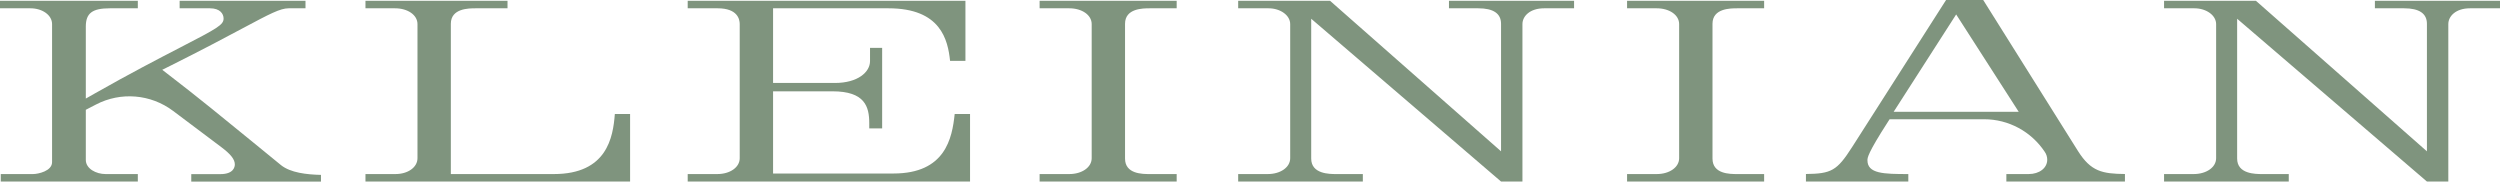 <?xml version="1.0" encoding="utf-8"?>
<svg xmlns="http://www.w3.org/2000/svg" fill="none" height="100%" overflow="visible" preserveAspectRatio="none" style="display: block;" viewBox="0 0 1250 91" width="100%">
<g filter="url(#filter0_n_0_478)" id="Kleinian Logotype">
<path d="M140.486 82.55C135.713 78.678 131.049 74.862 126.44 71.073C112.285 59.513 98.952 48.59 84.632 37.611L81.12 34.901L85.071 32.937C101.394 24.779 112.916 18.639 121.31 14.159C134.999 6.858 140.129 4.148 144.327 4.148H152.749V0.415H89.817V4.148H104.987C110.008 4.148 111.791 6.886 111.791 9.264C111.791 12.445 108.718 14.132 90.146 23.728C79.447 29.259 64.797 36.836 46.993 46.958L42.906 49.281V13.274C42.906 6.61 46.143 4.148 54.894 4.148H68.912V0.415H0V4.148H15.198C21.261 4.148 26.034 7.605 26.034 12.03V81.084C26.034 85.564 18.984 87.03 16.542 87.03H0.384V90.763H68.912V87.03H52.782C48.008 87.03 42.906 84.32 42.906 79.978V54.895L47.981 52.268C60.381 45.797 75.359 47.041 86.58 55.476L110.721 73.618C115.412 77.157 117.415 79.701 117.415 82.218C117.415 83.352 116.893 87.058 110.227 87.058H95.633V90.791H160.485V87.445C153.352 87.279 145.314 86.394 140.514 82.578L140.486 82.55Z" fill="#7F947E"/>
<path d="M307.418 56.997C306.54 68.722 303.468 87.03 276.912 87.03H225.42V11.892C225.42 4.148 234.418 4.148 237.792 4.148H253.759V0.415H182.734V4.148H197.52C203.912 4.148 208.741 7.522 208.741 12.03V79.121C208.741 83.629 203.995 87.03 197.712 87.03H182.734V90.763H315.045V56.997H307.418Z" fill="#7F947E"/>
<path d="M477.34 56.997C476.078 69.137 472.677 86.754 446.725 86.754H386.536V45.658H416.274C432.404 45.658 434.627 53.291 434.627 61.56V64.187H441.073V23.922H435.011V30.559C435.011 36.007 428.975 41.482 417.426 41.482H386.536V4.148H444.228C470.482 4.148 473.939 20.05 475.036 30.42H482.717V0.415H343.85V4.148H358.828C368.787 4.148 369.857 9.652 369.857 12.03V79.121C369.857 83.629 365.056 87.03 358.636 87.03H343.85V90.763H485.022V56.997H477.34Z" fill="#7F947E"/>
<path d="M574.893 4.148H588.335V0.415H519.807V4.148H534.621C541.013 4.148 545.841 7.522 545.841 12.03V79.121C545.841 83.629 541.013 87.03 534.621 87.03H519.807V90.763H588.335V87.03H574.893C571.189 87.03 562.52 87.03 562.52 79.287V11.892C562.52 4.148 571.491 4.148 574.893 4.148Z" fill="#7F947E"/>
<path d="M724.487 0.415V4.148H739.109C746.681 4.148 750.521 6.748 750.521 11.892V75.664L665.039 0.415H619.088V4.148H634.259C640.239 4.148 645.095 7.688 645.095 12.03V79.121C645.095 83.629 640.267 87.03 633.875 87.03H619.088V90.763H681.417V87.03H668.166C664.737 87.03 655.602 87.03 655.602 79.287V9.375L750.521 90.763H761.22V12.03C761.22 8.103 764.951 4.148 772.056 4.148H787.035V0.415H724.487Z" fill="#7F947E"/>
<path d="M868.622 4.148H882.064V0.415H813.536V4.148H828.35C834.742 4.148 839.57 7.522 839.57 12.03V79.121C839.57 83.629 834.742 87.03 828.35 87.03H813.536V90.763H882.064V87.03H868.622C864.918 87.03 856.249 87.03 856.249 79.287V11.892C856.249 4.148 865.22 4.148 868.622 4.148Z" fill="#7F947E"/>
<path d="M1038.98 75.498L991.605 0H973.033L926.04 73.562C918.496 85.371 915.67 86.864 902.968 87.002V90.763H954.159V87.03C941.814 87.03 933.721 86.864 933.721 80.116C933.721 78.955 933.721 76.798 943.981 60.896L944.804 59.624H992.072C1004.25 59.624 1015.61 65.736 1022.39 75.941C1023.18 77.074 1023.62 78.429 1023.62 79.84C1023.62 83.988 1019.72 87.03 1014.32 87.03H1003.18V90.763H1062.47V87.002C1051.16 86.892 1045.43 85.758 1038.98 75.498ZM946.834 55.891L978.081 7.218L1009.35 55.891H946.834Z" fill="#7F947E"/>
<path d="M1187.45 0.415V4.148H1202.05C1209.62 4.148 1213.46 6.748 1213.46 11.892V75.664L1127.98 0.415H1082.03V4.148H1097.2C1103.18 4.148 1108.06 7.688 1108.06 12.03V79.121C1108.06 83.629 1103.23 87.03 1096.81 87.03H1082.03V90.763H1144.38V87.03H1131.13C1127.7 87.03 1118.57 87.03 1118.57 79.287V9.375L1213.46 90.763H1224.16V12.03C1224.16 8.103 1227.89 4.148 1234.99 4.148H1250V0.415H1187.45Z" fill="#7F947E"/>
</g>
<defs>
<filter color-interpolation-filters="sRGB" filterUnits="userSpaceOnUse" height="90.791" id="filter0_n_0_478" width="1250" x="0" y="0">
<feFlood flood-opacity="0" result="BackgroundImageFix"/>
<feBlend in="SourceGraphic" in2="BackgroundImageFix" mode="normal" result="shape"/>
<feTurbulence baseFrequency="2 2" numOctaves="3" result="noise" seed="7312" stitchTiles="stitch" type="fractalNoise"/>
<feColorMatrix in="noise" result="alphaNoise" type="luminanceToAlpha"/>
<feComponentTransfer in="alphaNoise" result="coloredNoise1">
<feFuncA tableValues="0 1 1 1 1 1 1 1 1 1 1 1 1 1 1 1 1 1 1 1 1 1 1 1 1 1 1 1 1 1 1 1 1 1 1 1 1 1 1 1 1 1 1 1 1 1 1 1 0 0 0 0 0 0 0 0 0 0 0 0 0 0 0 0 0 0 0 0 0 0 0 0 0 0 0 0 0 0 0 0 0 0 0 0 0 0 0 0 0 0 0 0 0 0 0 0 0 0 0 0" type="discrete"/>
</feComponentTransfer>
<feComposite in="coloredNoise1" in2="shape" operator="in" result="noise1Clipped"/>
<feComponentTransfer in="alphaNoise" result="coloredNoise2">
<feFuncA tableValues="0 0 0 0 0 0 0 0 0 0 0 0 0 0 0 0 0 0 0 0 0 0 0 0 0 0 0 0 0 0 0 0 0 0 0 0 0 0 0 0 0 0 0 0 0 0 0 0 0 0 0 0 1 1 1 1 1 1 1 1 1 1 1 1 1 1 1 1 1 1 1 1 1 1 1 1 1 1 1 1 1 1 1 1 1 1 1 1 1 1 1 1 1 1 1 1 1 1 1 0" type="discrete"/>
</feComponentTransfer>
<feComposite in="coloredNoise2" in2="shape" operator="in" result="noise2Clipped"/>
<feFlood flood-color="rgba(0, 0, 0, 0.25)" result="color1Flood"/>
<feComposite in="color1Flood" in2="noise1Clipped" operator="in" result="color1"/>
<feFlood flood-color="rgba(255, 255, 255, 0.25)" result="color2Flood"/>
<feComposite in="color2Flood" in2="noise2Clipped" operator="in" result="color2"/>
<feMerge result="effect1_noise_0_478">
<feMergeNode in="shape"/>
<feMergeNode in="color1"/>
<feMergeNode in="color2"/>
</feMerge>
</filter>
</defs>
</svg>